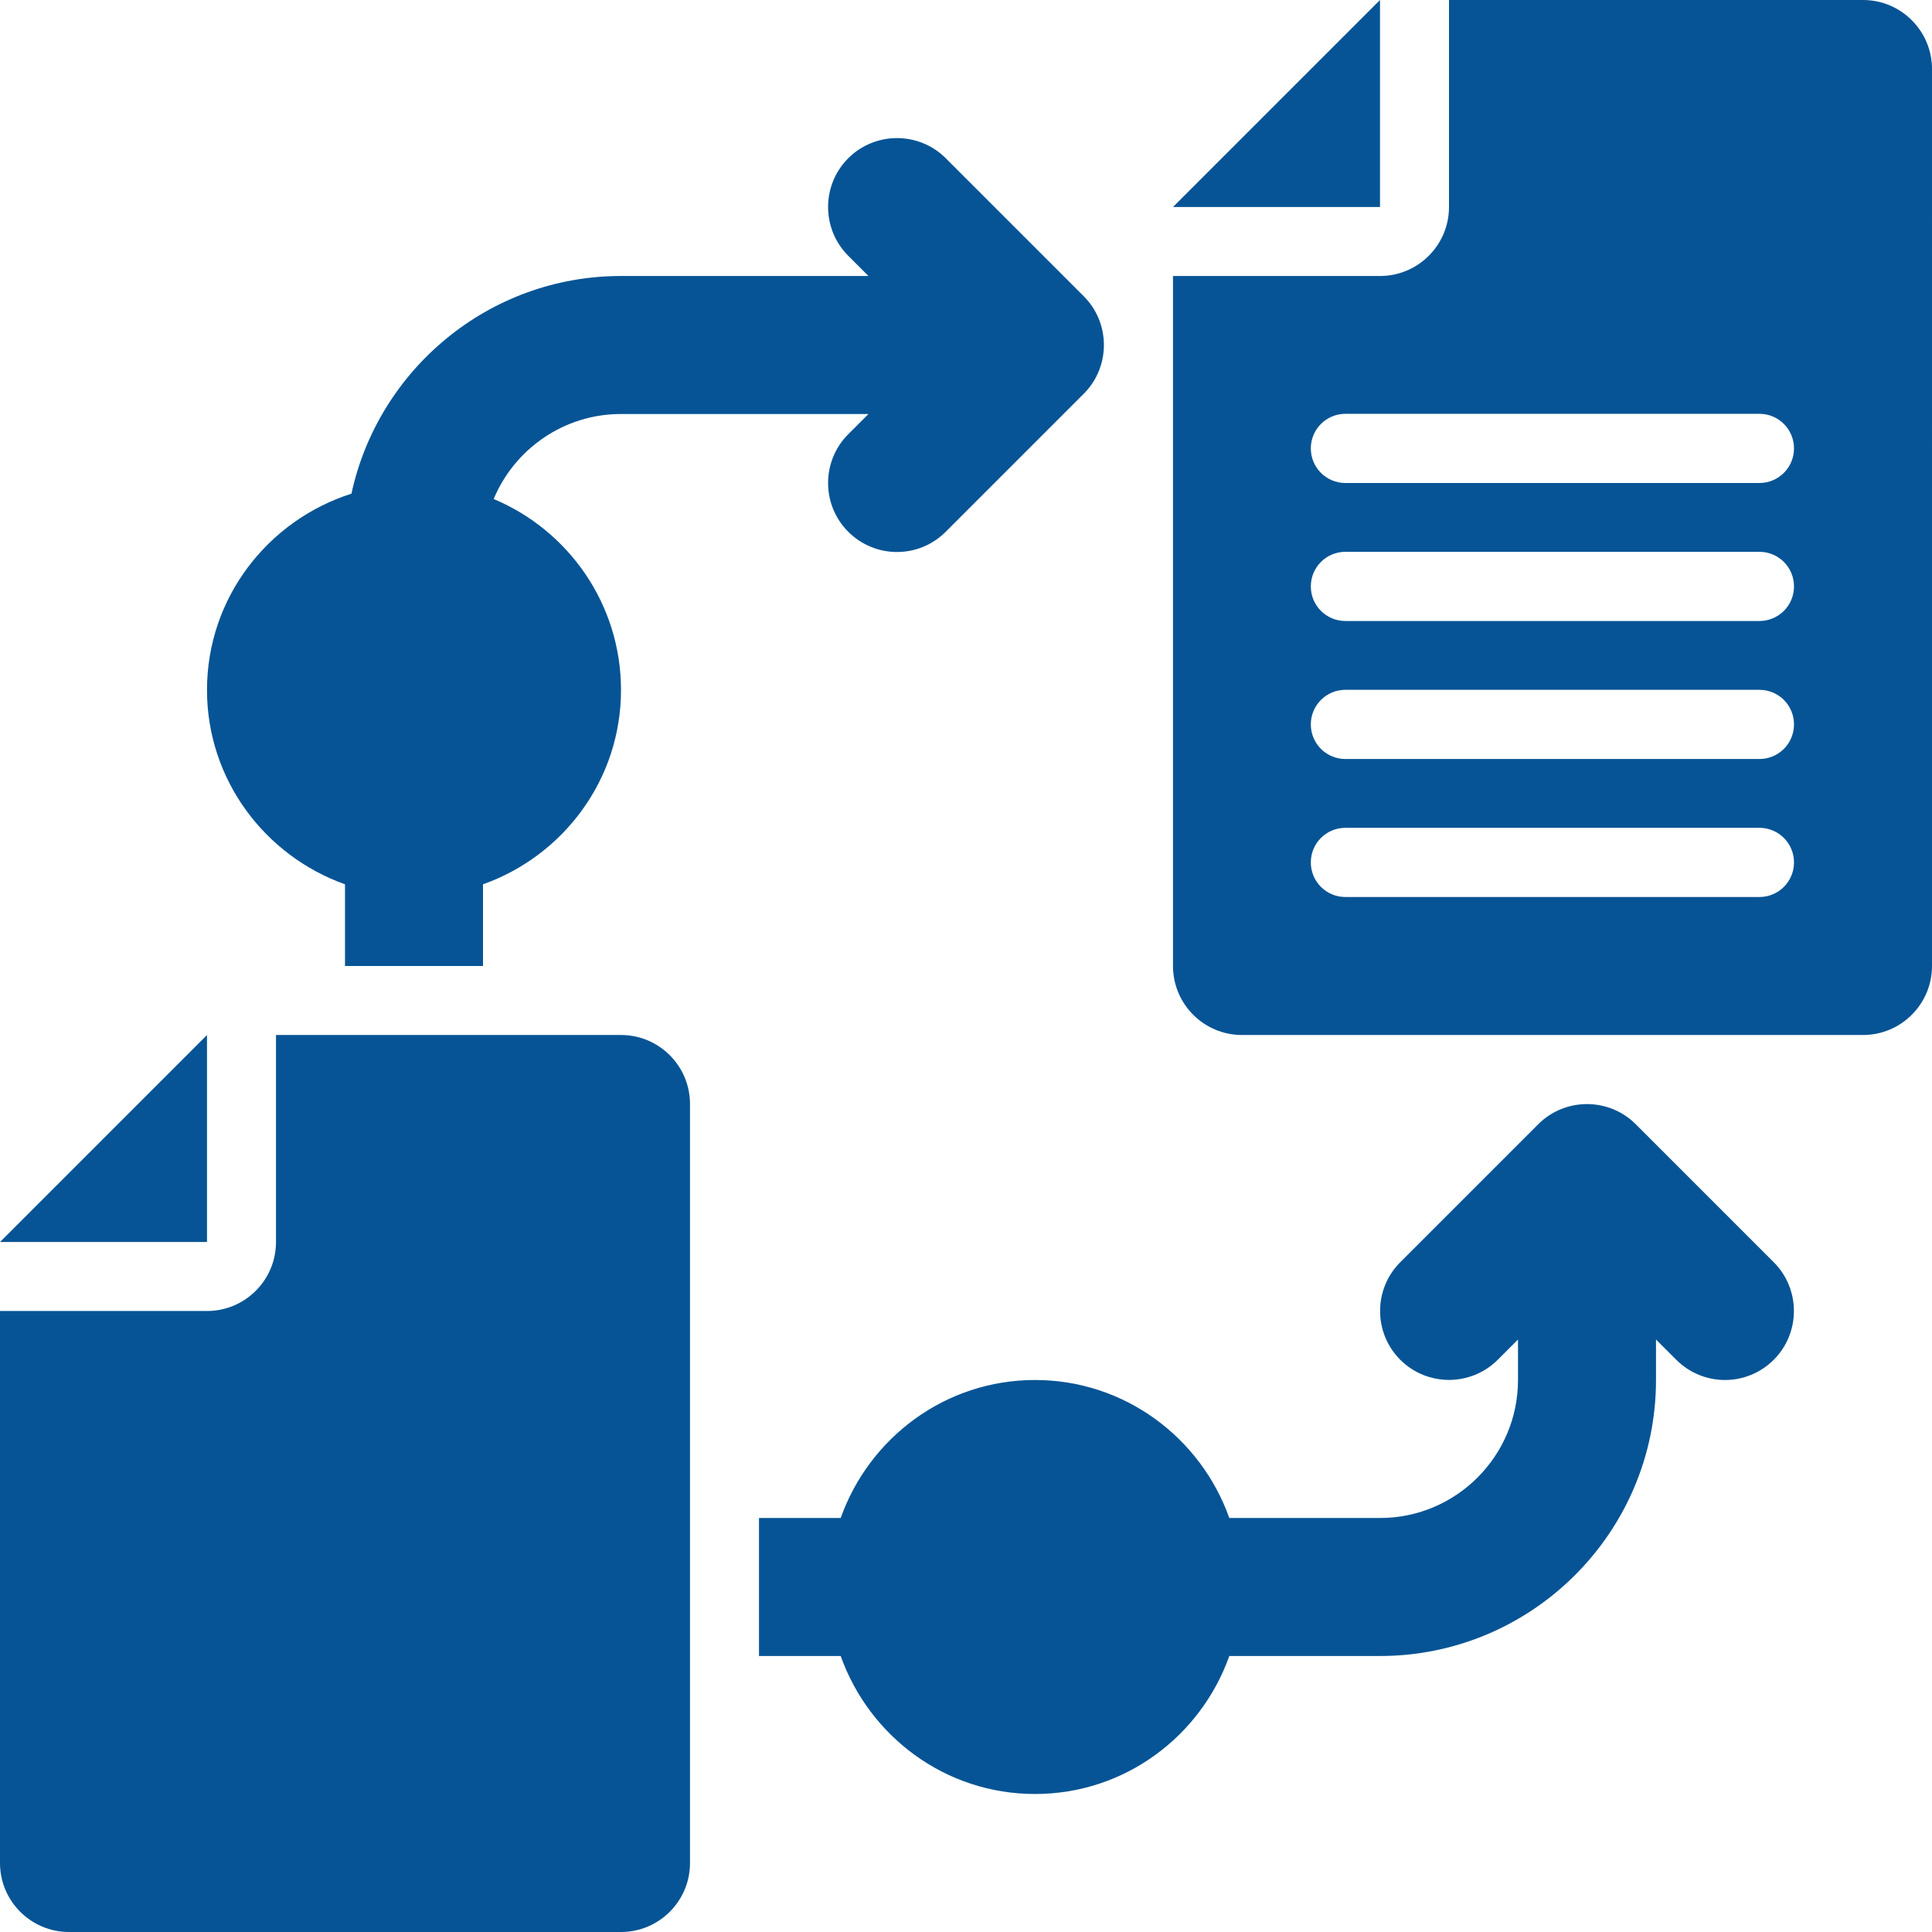 <?xml version="1.0" encoding="UTF-8"?>
<!-- Generator: Adobe Illustrator 28.0.0, SVG Export Plug-In . SVG Version: 6.00 Build 0)  -->
<svg xmlns="http://www.w3.org/2000/svg" xmlns:xlink="http://www.w3.org/1999/xlink" version="1.1" id="Layer_1" fill="#065495" x="0px" y="0px" viewBox="0 0 1050 1050" style="enable-background:new 0 0 1050 1050;" xml:space="preserve">
<g>
	<path d="M750,0L637.5,112.5H750V0z"></path>
	<path d="M1012.5,0h-225v112.5c0,20.7-16.8,37.5-37.5,37.5H637.5v375c0,20.7,16.8,37.5,37.5,37.5h337.5c20.7,0,37.5-16.8,37.5-37.5   V37.5C1050,16.8,1033.2,0,1012.5,0z M956.2,487.5h-225c-10.4,0-18.8-8.4-18.8-18.8s8.4-18.8,18.8-18.8h225   c10.4,0,18.8,8.4,18.8,18.8S966.6,487.5,956.2,487.5z M956.2,412.5h-225c-10.4,0-18.8-8.4-18.8-18.8s8.4-18.8,18.8-18.8h225   c10.4,0,18.8,8.4,18.8,18.8S966.6,412.5,956.2,412.5z M956.2,337.5h-225c-10.4,0-18.8-8.4-18.8-18.8s8.4-18.8,18.8-18.8h225   c10.4,0,18.8,8.4,18.8,18.8S966.6,337.5,956.2,337.5z M956.2,262.5h-225c-10.4,0-18.8-8.4-18.8-18.8s8.4-18.8,18.8-18.8h225   c10.4,0,18.8,8.4,18.8,18.8S966.6,262.5,956.2,262.5z"></path>
	<path d="M112.5,562.5L0,675h112.5V562.5z"></path>
	<path d="M337.5,562.5H150V675c0,20.7-16.8,37.5-37.5,37.5H0v300c0,20.7,16.8,37.5,37.5,37.5h300c20.7,0,37.5-16.8,37.5-37.5V600   C375,579.3,358.2,562.5,337.5,562.5z"></path>
	<path d="M889,611c-14.6-14.6-38.4-14.6-53,0l-75,75c-14.6,14.6-14.6,38.4,0,53c14.6,14.6,38.4,14.6,53,0l11-11v22   c0,41.3-33.6,75-75,75h-81.9c-15.5-43.6-56.8-75-105.6-75s-90.1,31.4-105.6,75h-44.4v75h44.4c15.5,43.6,56.8,75,105.6,75   s90.1-31.4,105.6-75H750c82.7,0,150-67.3,150-150v-22l11,11c7.3,7.3,16.9,11,26.5,11s19.2-3.7,26.5-11c14.6-14.6,14.6-38.4,0-53   L889,611z"></path>
	<path d="M187.5,480.6V525h75v-44.4c43.6-15.5,75-56.8,75-105.6c0-46.7-28.6-86.8-69.2-103.8c11.3-27.1,38.1-46.2,69.2-46.2H472   l-11,11c-14.6,14.6-14.6,38.4,0,53c7.3,7.3,16.9,11,26.5,11s19.2-3.7,26.5-11l75-75c14.6-14.6,14.6-38.4,0-53l-75-75   c-14.6-14.6-38.4-14.6-53,0c-14.6,14.6-14.6,38.4,0,53l11,11H337.5c-71.8,0-131.9,50.8-146.5,118.3   c-45.4,14.5-78.5,56.6-78.5,106.7C112.5,423.8,144,465.1,187.5,480.6L187.5,480.6z"></path>
</g>
</svg>
